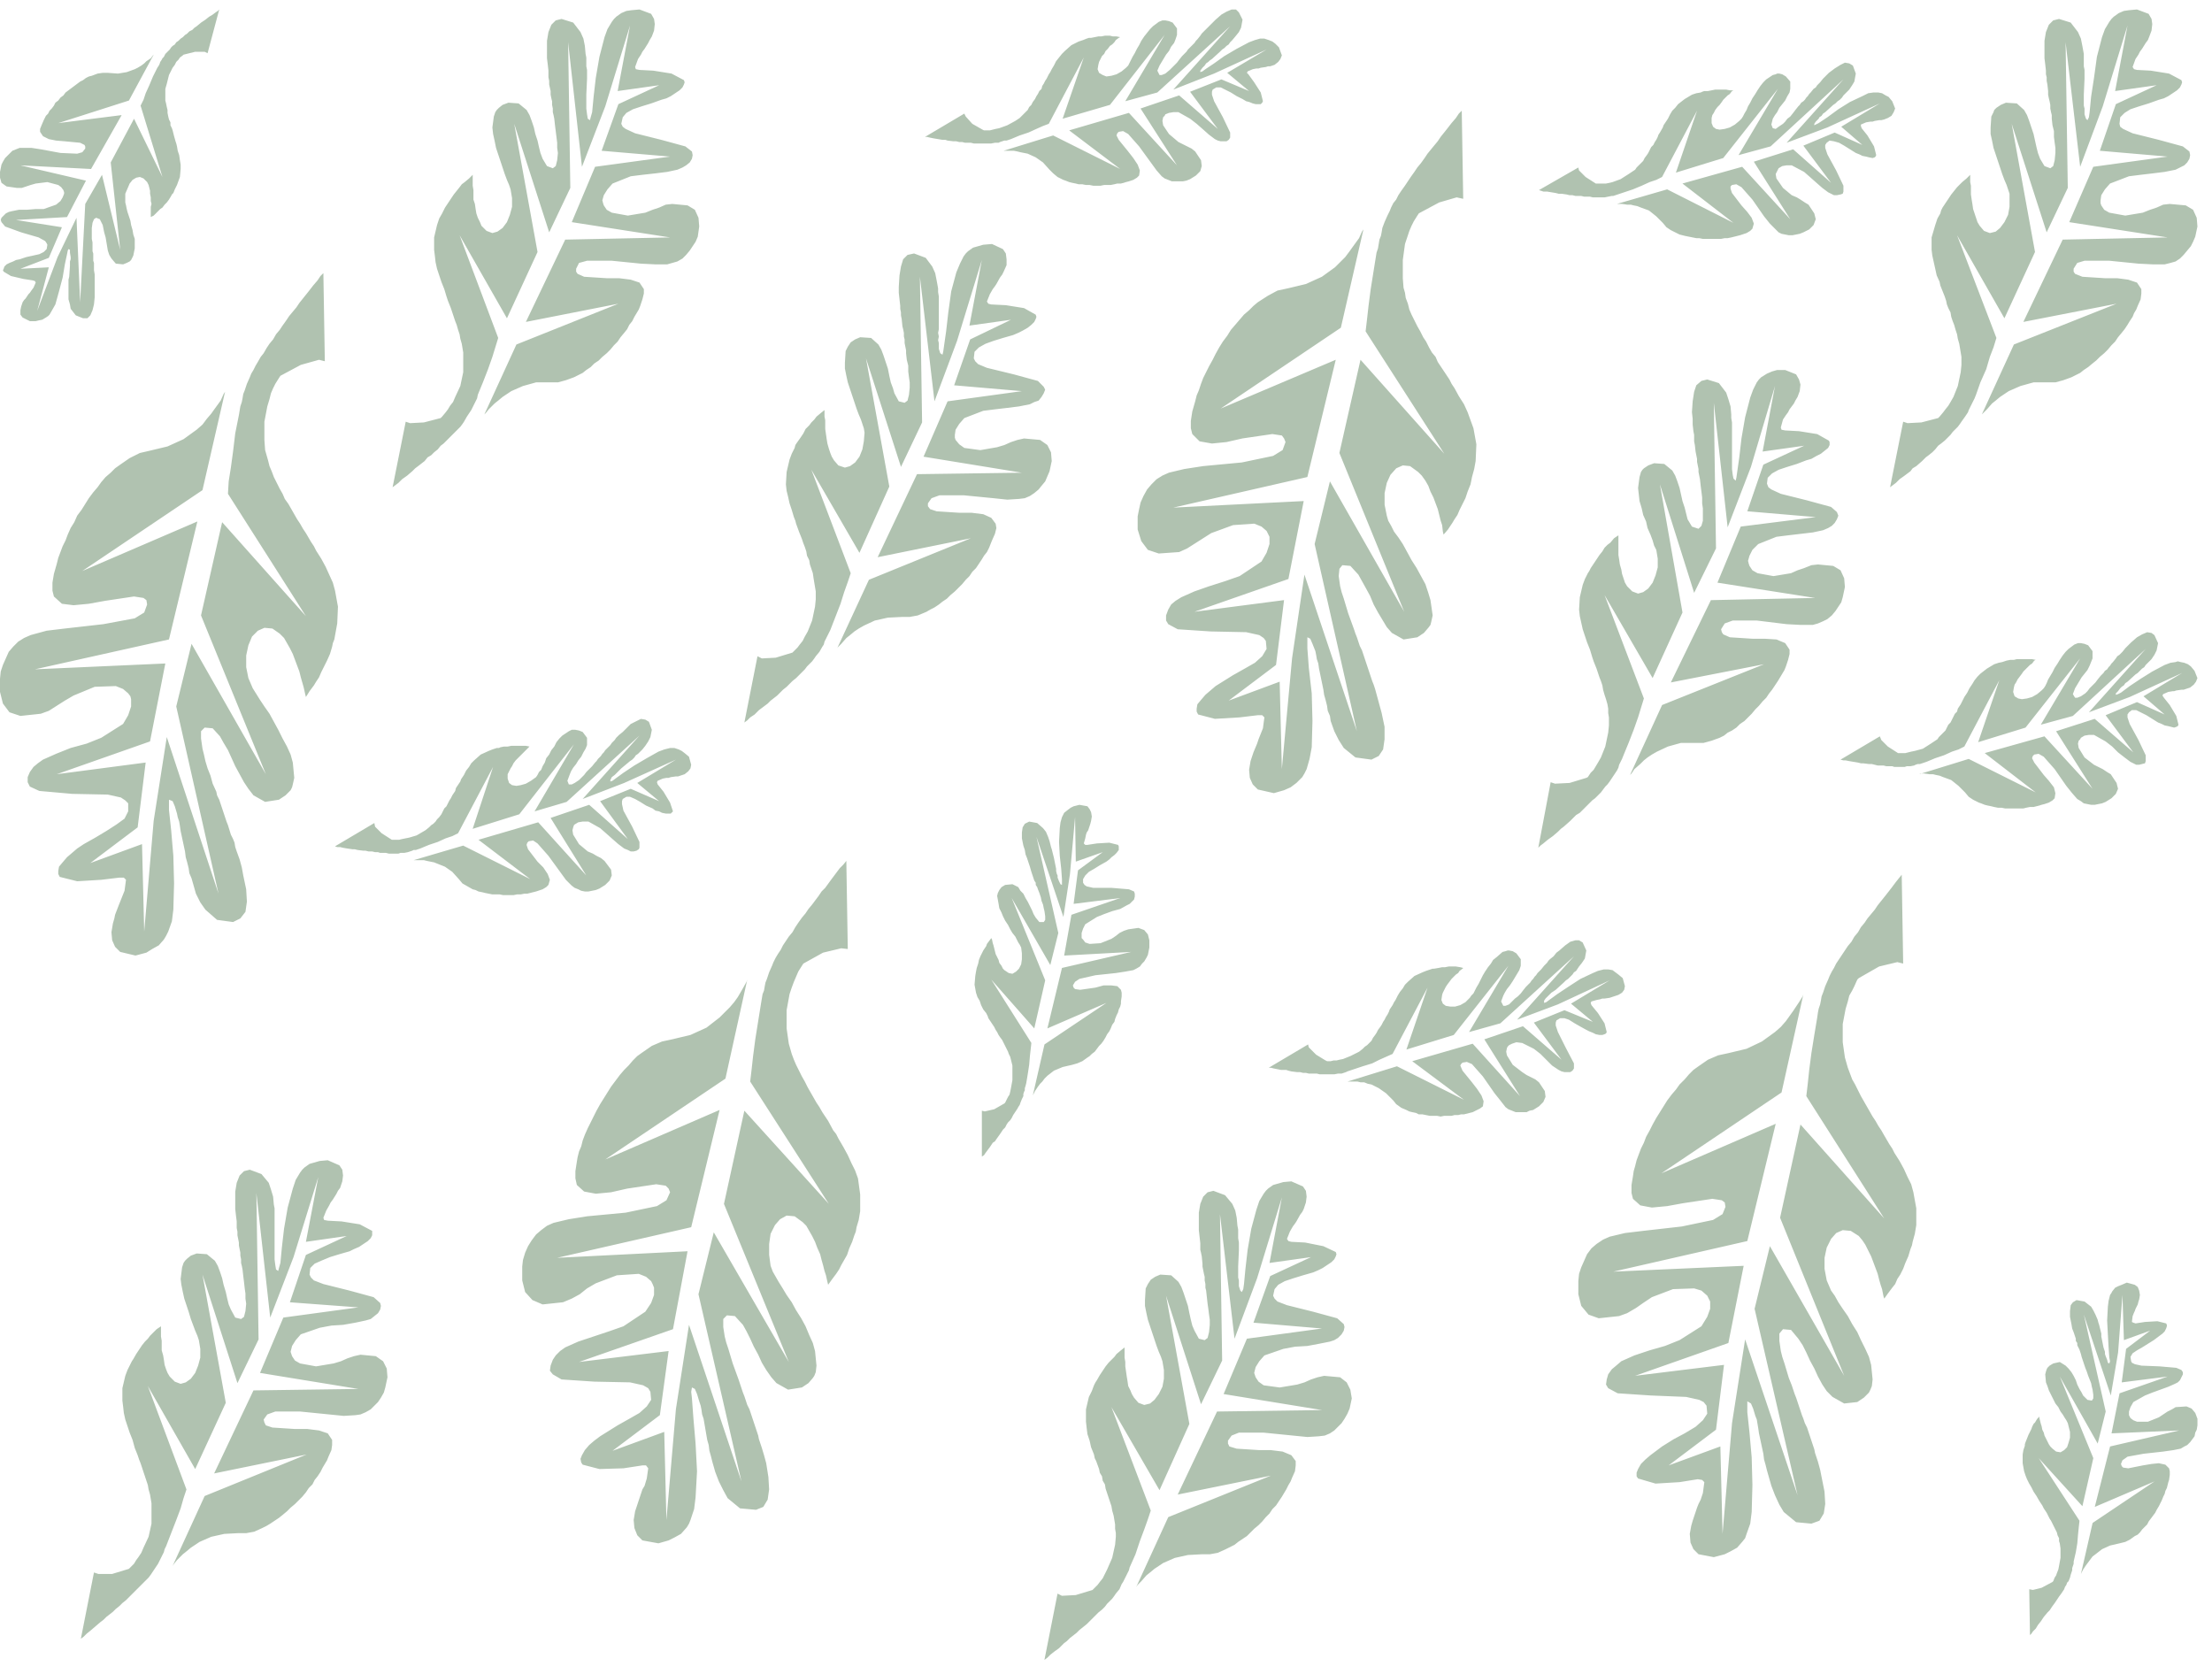 <svg xmlns="http://www.w3.org/2000/svg" width="481.109" height="364.198" fill-rule="evenodd" stroke-linecap="round" preserveAspectRatio="none" viewBox="0 0 3037 2299"><path d="m1379 1515 1-1 2-4 2-4 2-3 1-4 1-5 2-11v-20l-1-4-1-4-1-4-2-4-1-3-2-4-2-4-2-4-2-4-3-4-2-3-2-4-2-3-2-4-2-3-2-3-4-6-1-3-2-4-4-5-3-6-2-6-3-5-2-6-2-11 1-12 1-6 1-5 1-3 1-3 1-5 2-5 2-4 2-4 2-3 2-3 1-3 3-4 3-4 1 2 1 5 1 3 1 4 1 4 1 4 2 4 2 4 1 4 3 4 2 4 2 2 6 4 5 1 5-3 4-4 3-6 1-7v-8l-1-8-2-4-2-3-2-4-2-4-4-5-3-5-3-6-4-6-3-6-2-5-3-6-1-6-2-11 1-4 1-2 1-2 3-4 5-3 10-1 8 4 3 5 4 4 3 6 3 5 3 6 3 6 2 5 3 5 5 6h6l2-3v-5l-1-7-1-4-1-5-2-5-1-5-2-6-2-5-1-3-2-3v-3l-2-3-1-3-1-3-1-3-1-3-2-7-1-3-1-3-1-3-1-3-2-5-1-6-2-6-2-10v-8l1-7 3-5 6-3 11 2 8 7 4 5 3 7 2 6 1 4 1 4 1 3 1 4 1 4 1 4 3 15v3l1 4 1 2v3l2 5 2 4 2 1v-8l-1-14-2-18-1-19 1-19 1-8 2-7 2-4 1-2 5-4 4-3 4-2 8-2 11 2 3 4 2 4 1 6-1 6-1 4-1 3-2 6-2 3-1 3-1 5-2 7 2 2h3l13-2 17-1 12 3 1 2v5l-3 4-3 3-4 3-3 3-4 3-9 5-8 5-7 4-5 5-3 5v5l2 3 3 2 9 2h25l24 2 7 3 1 3v4l-1 4-3 3-3 3-4 2-9 5-11 3-11 4-10 4-16 10-3 6-2 6v7l2 2 3 4 6 2 15-1 15-6 6-4 5-4 6-3 6-2 14-2 8 3 5 6 2 8v10l-1 5-1 5-2 4-3 5-3 3-3 4-5 3-4 2-11 2-13 2-28 3-22 5-6 4-3 5 1 3 2 2 7 1 21-3 11-3h11l8 1 5 5 1 4v5l-1 7v3l-1 4-2 4-1 4-2 4-2 5-1 4-3 4-2 5-2 4-3 4-2 4-3 5-3 4-3 3-3 4-3 4-4 3-3 3-3 2-7 5-7 3-7 2-13 3-12 5-9 7-4 4-3 4-3 3-3 4-4 6-2 4-1 2 16-70 85-57-81 35 20-83 95-22-92 5 10-56 67-23-64 8 6-46 34-25-37 13-1-61-7 78-9 59-37-110 30 132-11 44-53-92 46 113-15 66-59-67 55 87-1 9-1 9-1 12-2 13-2 12-1 4-1 3v3l-1 2-1 3v3l-2 4-2 5-1 3-2 3-1 2-2 3-2 3-2 3-2 4-2 3-3 3-2 3-2 4-3 3-2 3-2 3-5 7-2 3-3 2-4 6-3 4-3 4-2 3-3 2v-63l4 1 13-3 14-8zm-276-192-2 3-5 8-3 7-3 7-3 8-3 9-4 22v25l2 14 1 7 2 7 2 7 3 8 3 7 4 8 4 8 4 7 4 8 4 7 4 7 4 7 4 6 4 7 4 6 4 6 7 13 4 5 3 6 7 12 6 11 5 11 5 10 4 11 3 22v23l-2 12-3 10-1 6-2 5-3 9-4 9-3 9-4 7-4 7-3 6-4 6-6 8-5 7-1-4-2-9-2-6-2-8-2-7-2-8-4-9-3-8-4-8-4-7-4-7-5-5-11-8-11-1-9 5-7 8-6 12-2 14v15l2 15 3 8 4 7 4 7 5 8 6 10 7 10 6 11 7 11 6 11 5 12 5 11 3 11 2 20-1 9-2 5-2 3-6 7-9 6-19 3-16-9-7-8-7-10-6-10-5-11-6-11-5-11-5-10-5-9-11-12-11-1-5 5v11l2 13 2 8 3 9 3 10 3 10 4 11 4 11 2 6 2 6 2 6 2 5 2 6 2 6 3 6 2 6 4 12 2 6 2 6 2 6 1 5 4 12 3 10 3 11 3 19 1 17-2 14-6 10-10 4-22-2-17-14-6-11-6-12-5-13-2-7-2-7-2-8-2-7-1-8-2-7-5-29-2-6-1-7-1-5-2-6-3-10-3-7-4-2-1 6 1 9 2 27 3 35 2 38-2 36-2 16-5 15-2 5-3 5-8 9-9 5-8 4-14 4-22-4-7-7-4-10-1-11 2-12 2-6 2-6 4-12 2-6 3-5 3-10 2-14-3-4h-5l-26 4-33 1-23-6-2-3-1-5 2-5 4-7 6-7 7-6 8-6 8-5 16-10 16-9 14-8 10-9 6-9-1-11-3-5-7-4-18-4-49-1-45-3-12-7-4-5 1-7 3-8 4-6 6-6 7-5 18-8 21-7 21-7 20-7 30-20 8-12 4-11v-10l-2-5-2-4-7-6-10-4-30 2-29 11-12 7-10 8-11 6-12 5-28 3-14-6-10-11-4-16v-19l1-9 3-10 4-9 5-8 6-8 7-6 8-6 9-4 21-5 25-4 53-5 43-9 13-8 5-11-2-5-4-4-13-2-40 6-22 5-21 2-16-3-10-9-2-9v-10l2-13 1-6 2-8 3-7 2-8 3-8 4-9 4-8 4-8 4-8 5-9 5-8 5-8 5-8 6-8 6-8 6-7 6-6 6-7 6-6 7-5 13-9 14-6 14-3 25-6 22-10 18-14 7-7 7-7 6-7 5-7 7-12 5-9 1-3-30 136-165 111 157-68-39 161-184 42 179-9-20 107-129 45 123-15-12 88-65 49 71-26 3 121 13-152 18-116 72 215-59-257 21-85 103 178-89-217 28-128 116 128-108-168 2-17 2-18 3-23 4-25 4-25 1-6 1-6 2-5 1-6 1-5 2-5 3-9 4-9 2-5 3-6 3-5 4-6 3-6 4-6 4-6 5-6 4-7 4-6 5-7 5-6 4-6 5-6 9-12 4-6 5-5 8-11 6-8 6-8 5-5 4-5 2 121-9-1-25 6-27 15zM252 75l-1 1-4 3-2 3-3 3-2 4-3 4-5 10-3 12-2 7v16l1 4 1 5 1 4v4l1 5 1 4 2 4v4l2 4 1 3 1 4 1 4 2 7 1 3 1 4 1 6 2 6 1 7 1 6v6l-1 11-4 11-3 6-2 5-2 2-1 2-3 5-3 4-3 3-3 4-3 2-3 3-2 2-4 4-4 2v-14l1-4-1-4v-5l-1-5v-4l-1-4-1-4-2-4-5-5-5-2-5 1-5 3-4 5-3 7-3 7v12l1 4 1 5 1 4 2 6 2 6 1 6 2 7 1 6 2 6v13l-2 10-2 4-1 2-2 2-4 2-5 2-10-1-6-7-3-5-2-6-1-6-1-6-1-6-2-7-1-5-1-5-4-8-5-2-3 2-2 5-1 7v15l1 5v12l1 3v10l1 3v10l1 6v31l-1 10-2 8-3 7-4 4h-6l-10-4-7-9-1-6-2-7v-27l1-4 1-15v-6l1-3v-3l-1-6v-4l-2-1-1 2-1 5-3 14-3 18-5 19-5 18-4 7-4 7-2 2-3 2-5 3-5 1-4 1h-8l-10-5-3-4v-6l1-5 2-6 2-3 2-2 4-6 2-2 2-3 3-4 3-7-1-2-3-1-13-2-17-4-10-6-1-2 1-2 1-3 3-3 4-2 5-2 4-2 5-1 9-3 9-2 9-2 6-3 4-4 1-6-1-2-2-3-9-5-24-7-22-8-5-6-1-3 1-3 3-3 3-3 4-2 4-1 10-2h11l12-1h11l17-6 6-5 3-5 2-5v-2l-1-3-3-4-4-3-15-4-16 2-7 2-6 2-6 2h-7l-14-2-7-5-2-7v-8l2-10 2-4 3-5 3-3 4-4 3-3 5-2 5-2h16l13 2 27 5 23 1 7-2 4-5v-3l-1-2-6-3-21-2-12-1-10-2-8-4-4-6v-4l2-5 3-7 1-2 2-4 3-3 2-4 3-3 3-4 2-4 4-3 3-4 4-3 3-4 4-3 4-3 4-3 4-3 4-3 4-2 4-3 4-2 4-1 8-3 7-1h7l14 1 12-2 11-4 4-2 5-3 4-3 3-3 6-4 3-4 1-1-34 63-97 31 87-11-42 74-97-5 90 21-26 50-70 4 63 10-18 42-39 15 39-2-16 60 28-74 26-54 5 116 7-135 23-40 25 103-13-120 32-60 39 80-30-98 4-8 3-9 5-11 5-12 6-12 2-3 1-2 1-3 2-3 1-2 2-2 2-4 4-4 2-2 2-3 2-2 3-2 2-3 3-2 3-3 3-2 3-3 3-2 3-3 4-2 3-3 3-2 6-5 3-2 3-2 5-4 5-3 4-3 3-2 2-2-16 60-4-2h-13l-16 4zm836 821 2-2 5-5 3-4 4-5 3-6 4-7 6-15 4-19 1-10v-11l-1-6-1-6-1-6-1-7-2-6-2-6-1-6-3-6-1-6-2-6-2-5-2-6-2-5-2-5-4-11-1-4-2-5-3-10-3-9-2-9-2-8-1-9 1-17 4-17 3-8 4-8 1-4 2-3 5-7 4-6 3-6 5-5 3-4 4-4 3-4 6-5 5-4v9l1 5v12l1 7 1 7 1 6 2 7 2 6 2 5 3 5 6 7 9 3 7-2 7-5 6-8 4-10 2-11 1-12-1-6-2-6-2-6-3-7-3-8-3-9-3-9-3-9-3-9-2-9-2-10v-8l1-16 3-6 2-3 2-3 6-4 7-3 15 1 10 9 4 7 3 8 3 9 3 9 2 10 2 9 3 8 2 7 6 11 8 2 4-3 2-8 1-10v-7l-1-7-1-8v-8l-2-8-1-9v-4l-1-5-1-5v-5l-1-4v-5l-1-5-1-4-1-10-1-5v-4l-1-5v-4l-1-9-1-9v-8l1-16 2-12 3-10 6-6 9-2 16 6 9 12 4 9 2 10 2 11v5l1 6v45l-1 5 1 5-1 5 1 4v8l2 6 3 2 1-4 1-7 3-21 3-26 4-29 7-26 5-12 5-10 3-4 3-3 7-5 7-2 7-2 12-1 15 7 4 6 1 8v8l-4 9-2 4-3 4-5 9-2 3-3 4-4 7-4 10 2 3 4 1 20 1 25 4 16 9 1 3-1 3-2 4-4 4-5 4-7 4-6 3-7 3-14 4-13 4-11 4-9 5-6 6-1 9 2 4 4 4 12 5 37 9 33 9 8 8 2 4-2 5-3 5-4 5-6 2-6 3-15 3-16 2-17 2-16 2-26 10-7 8-5 8-1 7v4l1 3 5 6 7 5 22 3 23-4 10-3 9-4 9-3 9-2 22 2 10 7 5 10 1 12-3 14-3 7-3 7-5 6-4 5-6 5-6 4-7 3-8 1-16 1-19-2-41-4h-33l-11 4-5 7v4l3 4 9 3 31 2h17l16 2 11 5 6 8 1 6-2 8-4 9-2 5-2 5-3 6-4 5-3 5-4 6-4 6-5 5-4 6-5 5-5 6-5 5-5 5-6 5-5 5-6 4-5 4-6 4-6 3-5 3-12 5-11 2h-10l-20 1-18 4-15 7-7 4-6 4-6 5-5 4-7 8-5 5-1 2 44-95 140-57-128 26 54-114 144-2-135-22 33-76 102-14-93-8 22-63 56-27-57 8 17-90-34 111-31 83-20-171 3 200-29 61-48-149 32 176-41 91-66-114 54 142-4 12-5 14-5 16-7 18-7 18-2 4-2 4-2 4-2 4-1 4-2 3-4 7-5 6-2 3-3 4-3 3-4 4-3 4-4 4-4 4-4 4-5 4-4 4-4 4-5 4-4 4-4 4-9 7-4 4-4 3-8 6-6 6-6 4-4 4-4 3 18-91 6 3 19-1 23-7zm860-603-2 3-5 8-3 6-3 7-3 9-3 9-3 22v25l1 13 2 7 1 7 3 8 2 8 3 7 4 8 4 8 4 7 4 8 4 6 4 8 4 7 5 6 3 7 4 6 4 6 8 12 3 6 4 6 6 11 7 11 5 11 4 11 4 11 4 22-1 23-2 11-3 11-1 5-1 5-4 10-3 9-4 8-4 8-3 7-4 6-3 5-6 9-6 7-1-4-1-9-2-6-2-8-2-8-3-8-3-8-4-8-3-8-4-7-5-7-5-5-11-8-10-1-9 4-8 9-5 11-3 14v16l3 15 2 7 4 7 4 8 6 8 6 9 6 11 6 11 7 11 6 11 6 11 4 12 3 10 3 21-2 9-1 4-3 4-6 7-9 6-19 3-16-9-7-8-6-10-6-10-6-11-5-12-6-11-5-9-5-9-11-12-11-1-4 5-1 10 2 14 2 8 3 9 3 10 3 10 4 11 4 11 2 6 2 5 2 6 2 6 3 6 2 6 2 6 2 6 4 12 2 6 2 6 2 5 2 6 3 11 3 11 3 11 4 19v17l-2 14-6 9-10 5-22-3-16-13-7-11-6-12-5-14-1-7-3-7-1-7-2-8-2-7-1-7-6-29-1-7-2-6-1-6-1-5-4-10-3-7-4-2v15l2 27 4 35 1 38-1 36-3 16-4 14-3 6-3 5-8 8-8 6-9 4-14 4-22-5-7-7-4-9-1-11 2-12 2-6 2-6 5-12 2-6 2-5 4-10 2-15-3-3h-6l-25 3-34 2-23-6-2-4v-4l1-6 5-6 6-7 7-6 7-6 8-5 16-10 16-9 14-8 10-9 6-10-1-11-3-4-6-4-18-4-49-1-45-3-13-7-3-5v-7l3-8 4-7 6-5 8-5 18-8 20-7 22-7 20-7 30-20 7-12 4-12v-10l-2-4-2-4-7-6-10-4-29 2-30 11-11 7-11 7-11 7-11 5-28 2-15-5-9-12-5-16v-18l2-10 2-9 4-9 5-9 6-7 7-7 8-5 9-4 21-5 26-4 53-5 43-9 13-8 4-11-2-5-3-4-13-2-41 6-22 5-20 2-17-3-10-10-2-8v-10l2-13 2-7 2-7 2-8 3-7 3-9 3-8 4-8 4-8 5-9 4-8 5-9 5-8 6-8 5-8 6-7 6-7 6-7 7-6 6-6 6-5 14-9 13-7 14-3 25-6 22-10 18-13 7-7 7-7 6-8 5-7 8-11 4-9 2-3-31 135-165 111 158-67-39 161-184 42 179-9-21 107-129 45 123-16-11 89-65 49 70-26 3 120 14-152 17-115 72 215-58-257 21-86 102 179-89-218 29-128 115 129-108-168 2-17 2-18 3-23 4-25 4-25 2-6 1-6 1-6 2-5 1-5 1-6 3-8 4-9 3-6 2-5 3-6 4-5 3-6 4-6 5-7 4-6 4-6 5-7 4-6 5-6 5-7 4-6 9-11 5-6 4-6 8-10 7-9 6-7 4-6 4-4 2 121-9-2-24 7-28 15zM605 574l2-2 5-6 3-4 3-5 4-5 3-7 7-15 4-19v-27l-1-6-1-6-2-7-1-6-2-6-2-7-2-5-2-6-2-6-2-6-2-5-2-5-2-6-3-10-2-5-2-5-3-9-3-9-2-9-1-9-1-8v-17l4-17 3-9 4-7 2-4 2-4 4-6 4-6 4-6 4-5 4-5 3-4 4-3 6-5 5-5v15l1 6v13l2 6 1 7 1 6 2 6 3 6 2 5 7 7 8 3 7-2 7-5 6-8 4-10 3-11v-12l-1-6-1-6-2-6-3-7-3-8-3-9-3-9-3-9-3-9-2-10-2-9-1-9 2-15 2-6 2-3 3-3 5-4 8-3 14 1 11 9 4 7 3 8 3 9 2 9 3 9 2 9 2 8 3 8 6 10 8 3 4-3 2-8 1-10-1-7v-7l-1-8-1-8-1-8-1-9-1-5-1-4v-5l-1-5v-5l-1-4-1-5v-5l-2-9v-5l-1-5v-9l-1-9-1-8V56l2-12 4-10 6-6 8-2 16 5 10 13 4 9 2 10 1 11 1 5v12l1 5v12l-1 22v19l1 8 1 6 3 2 1-4 2-7 2-21 3-26 5-29 7-27 4-11 6-10 3-4 3-3 7-5 7-3 7-1 11-1 16 6 4 7 1 7-1 9-3 8-3 5-2 4-5 8-3 4-2 4-4 6-4 11 1 3 5 1 19 1 25 4 17 9 1 3-1 3-2 4-4 4-6 4-6 4-6 3-7 2-14 5-13 4-12 4-9 5-5 6-2 9 2 4 4 3 13 6 36 9 33 9 9 7 1 5-1 5-3 5-5 4-5 3-7 3-14 3-16 2-18 2-16 2-25 10-7 8-5 8-2 7 1 4 1 3 4 6 7 4 22 4 24-4 10-4 9-3 9-4 9-1 21 2 10 6 5 11 1 12-2 14-3 7-4 6-4 6-5 6-5 5-7 4-7 2-7 2h-16l-20-1-40-4h-34l-11 3-4 8v4l2 3 9 4 31 2h17l16 2 12 4 6 9v6l-2 8-3 9-2 5-3 5-3 5-3 6-4 5-3 6-4 5-5 6-4 6-5 5-5 6-5 5-6 5-5 5-6 4-5 5-6 4-5 4-6 3-6 3-11 4-11 3h-30l-18 5-16 7-6 4-6 4-6 5-5 4-8 8-4 5-2 2 44-96 140-56-127 25 54-113 144-3-135-21 32-76 103-14-94-8 23-64 56-26-57 8 17-90-34 111-32 83-19-171 3 200-29 61-48-149 32 176-42 91-65-114 53 141-4 13-4 13-6 17-7 18-7 17-1 5-2 4-2 4-2 4-2 4-2 3-4 6-4 7-2 3-3 4-3 3-4 4-4 4-4 4-4 4-4 4-4 3-4 5-5 4-4 4-5 3-4 5-9 7-4 3-4 4-7 6-7 5-5 5-4 3-4 3 18-90 6 2 19-1 23-6zm1573 494 2-1 4-6 4-4 3-5 3-5 4-7 6-15 4-19 1-10v-11l-1-6v-6l-1-6-2-7-2-6-2-7-1-6-2-6-2-5-2-6-2-6-2-5-2-5-2-6-3-10-2-5-2-5-3-9-3-9-2-9-2-9-1-9 1-17 4-17 3-8 4-8 2-3 2-4 4-6 4-6 4-6 4-5 3-5 4-4 4-3 5-6 6-4v27l1 6 1 7 2 7 1 6 2 6 2 6 3 5 7 7 8 3 7-2 7-5 6-8 4-10 3-11v-12l-1-6-1-6-3-6-2-7-3-8-4-9-2-9-4-9-2-9-3-10-1-9-1-9 2-15 2-7 2-3 2-2 6-4 8-3 14 1 11 9 4 7 3 8 3 9 2 9 2 9 3 9 2 8 2 8 6 10 9 3 4-4 2-7v-17l-1-7v-8l-1-8-1-8-1-9-1-5-1-5v-4l-1-5-1-5v-4l-1-5-1-5-1-9-1-5v-9l-1-5-1-9v-8l-1-9 1-15 2-13 3-9 7-6 8-2 16 5 10 13 3 9 3 10 1 11v5l1 6v64l1 8 1 5 3 3 1-4 1-7 3-21 3-26 5-29 7-27 4-11 5-10 3-4 3-3 8-5 7-3 7-2h11l15 6 4 7 2 7-1 9-3 8-3 5-2 4-6 8-2 4-3 4-4 6-3 11 1 3 5 1 19 1 25 4 16 9 1 2v4l-2 4-5 4-5 4-6 3-7 4-7 2-13 5-13 4-12 4-9 5-6 6-1 8 2 5 4 3 13 6 36 9 33 9 8 7 2 5-2 5-3 5-4 4-5 3-7 3-14 3-17 2-17 2-16 2-25 10-8 8-4 8-2 7 1 4 1 3 4 6 7 4 22 4 24-4 9-4 9-3 10-4 9-1 21 2 10 6 5 11 1 12-3 14-2 7-4 6-4 6-5 6-6 5-6 3-7 3-7 2h-17l-19-1-41-5h-33l-11 4-5 8 1 4 2 3 9 4 31 2h17l16 1 12 5 6 9v6l-2 8-3 9-2 5-3 5-3 5-3 5-4 6-4 6-4 5-4 6-5 5-5 6-5 5-5 6-5 5-5 5-6 4-5 5-6 4-6 3-5 4-6 3-11 4-11 3h-31l-18 5-15 7-7 4-6 4-5 4-5 5-8 7-4 6-2 2 44-96 140-56-128 25 55-113 143-3-134-21 32-77 103-13-94-8 22-64 56-26-57 8 17-90-33 111-32 83-19-171 3 200-30 61-47-149 31 176-41 90-66-114 54 142-4 13-4 13-6 17-7 18-7 17-2 5-2 4-2 4-1 4-2 4-2 3-4 6-4 6-3 4-3 3-3 4-3 4-4 4-4 4-4 3-4 4-4 4-5 5-4 4-5 3-4 4-4 4-9 8-4 3-4 4-7 6-7 5-6 5-4 3-3 3 17-90 6 2 20-1 23-7zm-829-890 2 1h8l4-1 4-1 5-1 11-4 11-6 6-4 3-3 2-2 3-3 3-3 2-4 3-3 2-4 3-4 2-4 2-3 2-4 3-3 1-4 2-3 2-4 2-3 3-6 2-3 2-4 3-5 3-6 4-5 4-5 4-4 9-8 10-5 6-2 5-2 3-1h3l5-1 5-1h4l5-1h7l4 1h5l5 1-2 1-4 3-2 3-3 3-3 2-3 4-3 3-2 4-3 3-2 4-2 4-1 4-1 6 2 5 5 3 5 2 7-1 7-2 7-4 6-5 3-3 2-4 2-4 2-4 3-5 3-6 3-5 3-6 4-6 4-5 4-5 4-4 8-6 5-2h4l5 1 5 2 6 8v9l-2 6-2 5-4 5-3 6-4 5-3 5-3 5-3 5-3 7 3 6h3l5-2 6-5 3-3 3-3 4-4 3-4 4-5 4-4 2-2 2-3 2-2 3-3 2-2 2-2 2-3 2-2 4-5 2-3 2-2 3-3 2-2 4-4 4-4 4-4 8-7 7-4 7-3h6l4 4 5 10-2 11-3 6-4 5-5 6-3 3-2 3-3 2-3 3-3 2-3 3-11 10-3 2-2 2-3 2-2 3-3 3-3 4v2l3-1 4-3 12-8 14-10 17-10 17-9 8-3 7-2h6l6 2 5 2 4 3 5 5 4 11-2 5-3 4-5 4-6 2h-3l-3 1-7 1-3 1h-3l-5 1-7 3-1 2 2 2 8 11 9 14 3 12-1 2-2 2h-7l-4-1-5-2-4-1-5-3-8-4-8-5-8-4-6-3h-6l-5 3-1 3v4l3 9 12 22 10 21v7l-2 3-3 2h-8l-4-1-4-2-8-6-9-8-8-7-9-7-16-9h-7l-6 1-5 2-1 2-2 2-1 5 1 6 8 12 13 11 6 3 6 3 6 3 5 4 8 12 1 8-2 7-6 6-8 5-5 2-5 1h-15l-5-2-5-2-4-3-7-8-8-11-16-22-15-17-7-4-6 1-2 2-1 3 3 6 13 16 7 9 6 9 3 8-1 7-3 3-5 3-6 2-4 1-3 1-4 1h-5l-4 1-5 1h-9l-5 1h-10l-5-1h-5l-5-1h-5l-4-1-5-1-4-1-5-2-3-1-8-4-6-5-5-5-9-10-10-7-11-5-5-1-5-1-4-1-5-1h-14l68-21 92 46-70-53 82-24 66 72-50-78 53-18 53 46-38-51 43-17 38 16-30-25 54-32-72 33-56 22 78-87-100 91-44 12 54-91-75 96-65 19 29-84-48 91-8 3-9 4-11 5-12 4-12 5-3 1-3 1h-3l-3 1-3 1-2 1h-5l-5 1h-24l-4-1h-8l-4-1h-4l-4-1h-4l-8-1-3-1h-4l-6-1-6-1-5-1-4-1h-3l54-32 2 4 9 10 14 8zm-811 975h10l4-1 5-1 5-1 10-3 12-7 5-4 3-3 3-2 3-3 2-3 3-3 3-4 2-4 2-4 3-3 2-4 2-4 2-3 2-4 2-3 2-3 1-4 4-6 2-3 1-3 4-6 3-6 4-5 3-5 4-4 9-8 11-5 5-2 6-2h3l2-1 5-1h5l5-1h20l5 1-1 1-4 4-2 2-3 3-3 3-3 3-3 3-3 4-2 4-2 3-2 4-2 4v6l2 6 4 3 6 1 6-1 7-2 7-4 7-5 2-3 2-4 3-3 2-5 3-5 2-6 4-5 3-6 4-5 3-6 4-5 4-4 9-6 4-2h5l5 1 5 2 6 8v10l-2 5-3 5-3 6-4 5-3 5-4 5-3 5-2 5-3 8 2 5h4l4-2 6-4 3-3 4-4 3-4 4-4 4-4 4-5 2-2 2-3 2-2 2-2 2-3 2-2 2-3 2-2 5-5 2-3 2-2 2-2 2-3 4-4 5-4 4-4 7-7 8-4 6-3 6 1 5 3 4 11-2 10-3 6-4 6-4 5-3 3-3 3-3 2-2 3-3 3-3 2-12 10-2 2-3 3-2 2-2 2-4 3-2 4v2l3-1 4-3 11-8 15-10 17-10 16-9 8-3 8-2h6l6 2 4 2 4 3 6 5 3 11-1 5-3 4-5 4-6 2-3 1h-3l-7 1-3 1h-3l-5 1-7 3-1 2 1 3 8 10 9 15 4 12-1 1-2 2h-7l-5-1-4-2-5-1-4-3-9-4-8-5-7-4-7-3h-5l-5 3-1 3v4l2 9 12 22 10 21v8l-1 2-3 2-4 1h-4l-4-2-5-2-8-6-8-7-9-8-8-7-16-9h-8l-6 1-5 3-1 1-1 3-1 4 1 6 8 13 12 10 7 3 5 3 6 3 5 4 9 12 1 8-3 7-6 6-8 5-5 2-5 1-5 1h-5l-5-1-4-2-5-2-4-3-8-8-8-11-16-22-15-17-6-4-6 1-2 2-1 3 2 6 13 17 8 8 6 9 3 8-2 7-3 3-5 3-6 2-3 1-4 1-4 1-4 1h-4l-5 1h-5l-5 1h-14l-5-1h-10l-5-1-5-1-4-1-5-1-4-2-4-1-7-4-7-4-5-6-9-10-10-7-10-4-5-2-5-1-5-1-4-1h-14l68-20 92 46-71-54 82-24 66 73-49-79 53-18 53 47-38-52 42-17 39 17-30-25 53-32-71 32-57 22 78-87-100 91-44 13 54-92-75 96-64 20 28-85-48 91-8 4-9 3-11 5-12 4-12 5-3 1-3 1h-3l-2 1-3 1-3 1-5 1h-5l-3 1h-13l-4-1h-8l-3-1h-4l-4-1h-5l-4-1h-3l-8-1-4-1h-3l-7-1-6-1-4-1h-4l-3-1 54-32 1 5 9 9 14 9zm1653-901h14l5-1 4-1 11-4 11-7 6-4 3-2 2-3 3-3 3-3 3-3 2-4 3-4 2-3 2-4 2-4 3-3 2-4 2-3 2-4 1-3 2-3 4-7 1-3 2-3 4-6 3-6 3-5 4-4 4-5 9-7 10-6 6-2 6-1 2-1 3-1h5l5-1 5-1h15l5 1h5l-2 1-3 4-3 2-3 3-3 3-2 3-3 4-3 3-3 4-2 4-2 3-1 4v7l2 5 4 3 5 1 7-1 7-2 7-4 6-5 3-3 2-3 2-4 3-5 2-5 3-5 3-6 4-6 3-5 4-6 4-5 4-4 9-6 4-1 2-1h3l4 1 5 3 6 7v10l-1 5-3 5-3 6-4 5-4 5-3 6-3 4-3 5-2 8 2 5 4 1 4-3 6-4 3-3 3-4 4-3 4-5 3-4 4-5 2-2 2-3 3-2 2-2 2-3 2-2 2-3 2-2 4-5 3-2 2-3 2-2 2-2 4-5 4-4 4-4 8-6 8-5 6-3 6 1 5 3 4 11-2 11-3 5-4 6-5 5-3 3-2 3-3 3-3 2-3 3-3 2-11 10-3 2-2 3-3 2-1 2-4 4-2 3v2l2-1 4-2 12-8 15-11 16-10 17-8 8-4 7-1h7l5 1 5 3 4 2 5 6 4 10-2 5-3 5-5 3-5 2-4 1h-3l-6 1-3 1h-3l-6 1-7 3v2l1 3 8 10 9 15 3 12-1 2-1 1-3 1-5-1-4-1-5-1-4-2-5-2-8-5-8-5-7-4-7-2-6-1-4 3-2 3v4l3 9 12 22 10 21v8l-1 3-3 1-5 1h-4l-4-2-4-2-8-6-8-7-9-8-8-7-17-9h-7l-6 1-5 3-1 2-1 2-2 4 1 6 9 13 12 10 7 3 5 3 6 4 5 3 8 12 2 8-3 8-6 6-8 4-5 2-5 1-5 1h-5l-5-1-5-1-4-2-4-4-8-8-8-10-16-23-15-17-7-4-6 1-2 2v3l2 6 13 17 8 9 6 8 3 8-2 7-3 3-5 3-6 2-3 1-4 1-4 1-4 1-5 1h-4l-5 1h-25l-5-1h-4l-5-1-5-1-5-1-4-1-4-1-4-2-8-4-6-4-5-6-9-9-10-8-11-4-5-2-5-1-4-1h-5l-7-1h-7l69-20 91 46-70-54 82-23 66 72-50-79 54-17 52 46-38-51 43-18 38 17-29-25 53-32-72 33-56 21 78-87-100 92-44 12 54-91-75 95-65 20 29-85-48 91-8 4-9 3-11 5-12 5-12 4-3 1-3 1-3 1-3 1-3 1h-2l-5 1-5 1h-16l-4-1h-8l-4-1h-8l-4-1h-4l-4-1-7-1h-4l-4-1-6-1-6-1h-5l-3-1-3-1 54-31 1 4 9 9 14 9zm361 1091-2 2-4 9-3 6-4 7-2 8-3 10-4 21v25l2 14 1 7 2 7 2 7 3 8 3 8 4 7 4 8 4 8 4 7 4 7 4 7 4 7 4 6 4 7 4 6 4 7 7 12 4 6 3 6 7 11 6 11 5 11 5 10 3 11 4 22v23l-2 12-3 11-1 5-2 5-3 10-4 9-3 8-4 8-4 6-3 7-4 5-6 8-5 7-1-3-2-10-2-6-2-7-2-8-3-8-3-8-3-8-4-8-4-8-4-6-5-6-11-7-11-1-9 4-7 8-6 12-3 14v15l3 16 3 7 3 7 5 7 5 9 6 9 7 10 6 11 7 11 5 11 6 12 5 11 3 11 2 20-1 9-2 5-2 4-7 7-9 6-18 2-16-9-8-8-6-9-6-11-5-11-6-11-5-11-5-10-6-9-10-12-11-1-5 6v10l2 14 2 8 3 9 3 10 3 10 4 10 4 12 2 5 2 6 2 6 2 6 2 6 2 5 2 6 3 6 4 12 2 6 2 6 2 6 1 5 4 12 3 11 2 10 4 20 1 17-2 13-6 10-11 4-21-2-17-14-6-10-6-13-5-13-2-7-2-7-2-7-2-8-2-7-1-8-6-28-1-7-1-6-1-6-2-5-3-10-3-7-5-3v15l3 28 3 34 1 38-1 37-2 16-5 14-2 6-4 5-7 8-9 5-8 4-15 4-21-4-7-7-4-9-1-12 2-11 2-7 2-6 4-12 2-5 3-6 3-9 2-15-3-3-6-1-25 4-33 2-24-7-2-3v-5l2-5 4-7 6-6 7-6 8-6 8-6 16-10 15-8 15-9 10-9 6-9-1-11-4-5-6-3-18-4-49-2-45-3-13-7-3-5 1-7 2-7 5-7 6-5 7-6 18-8 21-7 21-6 20-8 30-19 8-13 4-11v-10l-2-4-2-4-8-7-10-3-29 1-29 11-12 8-10 7-12 7-11 4-28 3-14-5-10-12-4-16v-18l1-10 3-9 4-9 4-9 6-8 7-6 9-6 9-4 21-5 25-3 53-6 43-9 13-8 4-10-1-6-4-3-13-2-40 6-22 4-21 2-16-3-10-9-2-8v-11l2-12 1-7 2-7 2-8 3-8 3-8 4-8 3-8 5-9 4-8 5-9 5-8 5-8 5-8 6-8 6-7 5-7 7-7 6-7 6-6 7-5 13-9 14-6 14-3 25-6 21-10 18-13 8-7 7-8 5-7 5-7 8-12 5-8 1-3-30 135-165 111 157-68-39 161-184 42 179-8-21 106-128 45 122-15-11 89-65 49 71-26 3 120 13-152 18-115 72 214-59-256 21-86 102 178-88-217 28-128 115 129-107-168 2-17 2-19 3-23 4-25 4-24 1-7 1-5 2-6 1-5 1-6 2-5 3-9 4-9 2-5 3-6 3-5 3-6 4-6 4-6 4-6 4-6 5-6 4-7 5-6 4-7 5-6 4-6 10-12 4-6 4-5 8-10 7-9 6-8 4-5 4-5 2 122-8-2-25 6-28 16zm-732 113 2 1h5l4-1h4l4-1 5-1 10-4 12-6 5-4 3-3 3-2 3-3 3-3 2-4 3-4 2-3 2-4 3-4 2-3 2-4 2-3 2-4 2-3 2-4 1-3 4-6 2-4 2-3 3-6 3-5 4-5 3-5 4-4 9-8 11-5 5-2 6-2 3-1h2l6-1 5-1h4l5-1h10l6 1 4 1-1 1-4 3-2 3-3 2-3 3-3 3-3 4-3 4-2 3-2 4-2 4-1 3-1 7 2 5 4 3 6 1h7l7-2 7-4 6-6 2-3 3-3 2-4 2-4 3-5 3-6 3-6 3-5 4-6 4-5 3-5 5-4 8-7 4-1 3-1h2l5 1 5 3 6 8v9l-2 6-3 5-3 5-3 5-4 6-4 5-3 5-2 4-3 8 3 6h3l5-2 5-5 3-3 4-3 4-4 3-4 4-5 4-4 2-2 2-3 2-2 2-3 2-2 2-3 2-2 3-3 4-5 2-2 2-2 2-3 2-2 5-4 4-5 4-3 8-7 7-5 7-2h5l5 3 5 11-2 11-4 6-4 5-4 6-3 2-2 3-3 3-3 3-3 2-3 3-11 10-3 2-3 2-2 2-2 2-4 4-2 3v3l3-1 4-3 11-8 15-10 17-11 17-8 7-3 8-2h6l6 1 4 3 4 3 6 5 3 11-1 5-3 4-5 3-6 2-3 1-3 1-7 1h-3l-3 1-5 1-7 2-1 2 1 3 9 11 9 14 3 12-1 2-2 1-3 1h-4l-5-1-4-2-5-2-4-2-9-5-7-4-8-5-6-2h-6l-5 3-1 3v4l3 9 11 22 11 21v7l-2 3-3 2h-8l-4-1-4-2-9-6-8-8-8-8-9-7-16-8-8-1-6 2-4 2-2 2-1 2-1 5 1 5 8 13 13 10 6 4 6 3 6 3 5 4 8 12 1 8-3 7-6 6-8 5-5 1-4 2h-15l-5-2-5-2-4-3-7-9-8-10-16-23-15-17-7-3-6 1-2 2-1 2 3 7 13 16 7 9 6 9 3 8-1 7-4 3-4 2-6 3-4 1-4 1-4 1h-4l-4 1h-5l-4 1h-10l-5 1-5-1h-10l-5-1-5-1h-5l-4-2-5-1-4-1-4-2-7-3-7-5-4-5-10-10-10-7-10-5-5-1-5-2h-5l-4-1h-14l68-21 92 46-71-53 83-24 65 72-49-78 53-18 53 46-38-51 42-17 39 16-30-25 53-32-71 33-56 21 78-87-101 92-43 12 54-91-75 95-65 20 29-85-48 91-9 4-9 4-10 5-13 4-12 4-3 1-3 1-3 1-2 1-3 1-3 1h-5l-5 1h-20l-4-1h-11l-4-1h-4l-4-1h-4l-8-1-4-1-3-1h-7l-5-1-5-1-4-1h-3l54-32 1 4 10 10 13 8zm998 716 1-1 2-5 2-3 1-3 2-5 1-5 2-11v-13l-1-7-1-3v-4l-2-4-1-4-2-4-2-4-2-4-2-4-2-3-2-4-2-4-2-3-2-3-2-4-2-3-2-3-4-7-2-3-2-3-3-6-3-5-3-6-2-5-2-6-2-11v-12l1-6 2-6v-2l1-3 2-5 2-5 2-4 2-4 1-3 2-4 2-2 3-5 3-3v2l1 4 1 4 1 3 1 5 2 4 1 4 2 4 2 4 2 4 2 3 3 3 5 4 6 1 5-3 4-4 2-6 2-7v-8l-2-8-1-4-2-4-2-3-3-5-3-4-3-6-4-5-3-6-3-6-3-6-2-6-2-5-1-11 1-4 1-3 1-2 3-3 5-3 9-2 8 5 4 4 4 5 3 5 3 6 2 6 3 6 3 5 2 4 6 6 6 1 2-3v-5l-1-7-1-4-1-5-2-5-2-5-2-6-2-5-1-3-1-3-1-3-1-3-1-3-1-4-1-3-1-3-3-6v-3l-2-3v-3l-1-3-2-6-2-5-1-6-2-10v-8l1-8 3-4 5-3 11 2 9 7 3 5 3 6 3 7 1 4 1 3 1 4 1 4 1 4v4l3 15 1 3 1 3v3l1 3 2 5 1 4 2 1 1-3-1-5-1-14-1-18-1-19 1-19 1-8 2-8 2-3 1-2 4-5 4-2 5-2 7-3 11 3 4 3 2 5 1 6-1 6-1 3-1 4-3 6-1 3-1 2-2 5-1 8 2 1 3 1 13-2 17-1 12 3 1 2v2l-1 3-2 4-3 3-4 3-4 3-4 3-8 5-8 5-7 4-6 4-3 5 1 6 1 2 4 2 9 2 25 1 23 2 7 3 2 3v3l-2 4-2 4-3 3-4 2-9 4-11 4-11 4-10 4-16 9-4 7-2 6v5l1 2 1 2 4 3 5 2h15l15-6 6-4 6-4 6-3 5-3 15-1 7 3 5 6 3 8v9l-1 6-2 4-1 5-3 4-3 4-4 4-4 2-5 3-10 2-14 2-27 3-22 4-7 5-2 5 1 3 2 2 7 1 20-4 12-2 10-1 9 2 5 5 1 4v5l-1 7-1 3-1 4-1 4-2 4-1 4-2 4-2 5-2 4-2 4-3 5-2 4-3 4-3 4-3 4-2 4-4 4-3 3-3 4-3 3-4 2-7 5-6 3-8 2-13 3-11 5-9 7-4 3-3 4-3 4-3 4-4 6-2 4-1 2 16-70 85-57-82 35 21-83 95-22-93 4 11-55 66-23-63 8 6-46 33-25-36 13-2-62-6 79-10 59-37-111 30 133-11 44-52-92 46 112-15 66-60-66 56 86-1 9-1 10-1 12-2 12-3 13v3l-1 3-1 3v3l-1 3-1 3-1 4-2 5-2 2-1 3-2 3-1 3-2 3-2 3-3 4-2 3-2 3-2 3-3 4-2 3-2 3-3 3-5 6-2 3-2 3-4 5-3 5-4 4-2 3-2 2-1-63 5 1 12-3 15-8zm-212-1138h10l4-1 4-1 5-1 11-3 11-7 6-4 3-2 2-3 3-3 3-3 3-3 2-4 2-4 3-3 2-4 2-4 2-4 3-3 1-4 2-3 2-3 2-4 3-6 2-3 2-3 3-6 4-6 3-5 4-5 4-4 9-7 10-6 6-2 5-1 3-1 3-1 5-1h5l4-1h21l5 1-2 1-3 4-3 2-3 3-3 3-3 3-2 3-3 4-3 4-2 4-2 3-1 4-1 6 2 6 5 3 5 1 7-1 7-2 7-4 6-5 3-3 2-3 2-4 2-5 3-5 3-5 3-6 4-6 3-5 4-6 4-5 4-4 8-6 5-2h4l5 1 5 2 6 8v10l-2 5-2 5-3 6-4 5-4 5-3 5-3 5-3 5-3 8 3 5h3l5-2 6-4 3-3 3-4 4-4 4-4 3-4 4-5 2-2 2-2 2-3 3-2 2-3 2-2 2-3 2-2 4-5 2-3 3-2 2-2 2-2 4-5 4-4 4-4 8-7 7-4 7-3 6 1 4 3 5 11-2 10-3 6-4 6-5 5-3 3-2 3-3 2-3 3-3 3-3 2-11 10-3 2-2 3-3 2-2 2-3 4-3 3v2l3-1 4-2 12-9 15-10 16-10 17-9 8-3 7-1 3-1 4 1 5 1 5 2 4 3 5 6 4 10-2 5-3 4-5 4-6 2-3 1h-3l-7 1-3 1h-2l-6 1-7 3-1 2 2 3 8 10 9 15 3 12-1 2-2 1-3 1-4-1-4-1-5-1-4-2-5-2-8-5-8-5-8-4-6-3h-6l-4 3-2 3v4l3 9 12 22 10 21v8l-1 3-4 1-4 1h-4l-4-2-4-2-8-6-9-7-8-8-9-7-16-9h-7l-6 1-5 3-1 2-2 2-1 4 1 6 8 13 13 10 6 3 6 3 6 4 5 3 8 12 2 8-3 7-6 6-8 5-5 2-5 1-5 1h-5l-5-1-5-1-4-3-5-3-7-8-8-10-16-23-15-17-7-4-6 1-2 2-1 3 3 6 13 17 7 8 7 9 2 8-1 7-3 3-5 3-6 2-4 1-3 1-4 1-4 1h-5l-5 1-4 1h-25l-5-1h-5l-5-1-4-1-5-1-4-1-5-2-3-1-8-4-6-4-5-6-9-9-10-8-11-4-5-2-5-1-4-1h-5l-7-1h-5l-2 1 68-21 92 46-70-54 82-23 66 72-50-79 53-17 53 46-38-51 43-18 38 17-29-25 53-32-72 33-56 21 78-87-100 92-44 12 54-91-75 95-65 20 29-85-48 91-8 4-9 3-11 5-12 4-12 5-3 1-3 1-3 1h-3l-3 1-2 1-5 1h-5l-3 1h-14l-3-1h-8l-4-1h-8l-4-1-4-1h-4l-8-1h-3l-4-1-6-1-6-1-5-1h-3l-4-1 54-32 2 5 9 9 14 9zM177 2154l2-2 5-5 3-5 3-4 4-6 3-7 7-15 4-18v-28l-1-6-1-6-2-7-1-6-2-6-2-6-2-6-2-6-2-6-2-5-2-6-2-5-2-5-3-11-2-5-2-5-3-9-3-9-2-9-1-9-1-8v-17l4-17 3-8 4-8 2-4 2-3 4-7 4-6 4-6 4-5 4-4 3-4 4-4 5-5 6-4v14l1 6v13l2 7 1 6 1 7 2 6 2 5 3 5 7 7 8 3 7-2 7-5 6-8 4-10 3-11v-12l-1-6-1-6-2-6-3-7-3-8-3-8-3-10-3-9-3-9-2-9-2-10-1-8 2-16 2-6 2-3 3-3 5-4 8-3 14 1 11 9 4 7 3 8 3 9 2 9 3 10 2 9 2 8 3 7 6 11 8 2 4-3 2-8 1-10-1-7v-7l-1-7-1-9-1-8-1-9-1-5-1-4v-5l-1-5v-4l-1-5-1-5v-4l-2-10v-5l-1-5v-9l-1-8-1-9v-24l2-12 4-10 6-6 8-2 16 6 10 12 3 9 3 10 1 11 1 5v70l1 8 1 6 3 2 1-4 2-7 2-21 3-26 5-29 7-26 4-12 6-10 3-4 3-3 7-5 7-2 7-2 11-1 16 7 4 6 1 8-1 8-3 9-3 4-2 4-5 8-3 4-2 4-4 7-4 10 1 3 5 1 19 1 25 4 17 9v6l-2 4-4 4-6 4-6 4-7 3-6 3-14 4-13 4-12 5-9 4-6 6-1 9 2 4 4 4 13 5 36 9 33 9 9 8 1 4-1 5-3 5-5 4-5 4-7 2-14 3-17 3-16 1-16 3-26 9-7 8-5 8-2 8 1 3 1 3 4 6 7 4 22 4 24-4 10-3 9-4 9-3 9-2 21 2 10 7 5 10 1 12-3 14-2 7-4 7-4 6-5 5-5 5-7 4-7 3-7 1-16 1-20-2-40-4h-34l-11 4-5 7 1 4 2 4 9 3 31 2h17l16 2 12 4 6 9v7l-1 7-4 9-2 5-3 5-3 5-3 6-4 6-4 5-3 6-5 5-4 6-5 6-5 5-5 5-6 5-5 5-6 5-5 4-6 4-6 4-5 3-6 3-11 5-11 2h-11l-19 1-18 4-16 7-6 4-6 4-6 5-5 4-8 8-4 5-2 3 44-96 140-57-127 26 54-114 144-2-135-22 32-76 103-14-94-7 22-65 56-26-56 8 17-89-34 110-32 83-19-171 3 201-29 60-48-149 32 176-42 91-65-114 53 142-4 12-4 14-6 16-7 18-7 18-2 4-1 4-2 4-2 4-2 4-2 4-4 6-4 6-2 3-3 4-3 3-4 4-4 4-4 4-4 4-4 4-4 4-4 4-5 4-4 4-5 4-4 4-9 7-4 4-4 3-7 6-7 6-5 4-4 4-4 3 18-91 6 2h19l23-7zm1323 29 2-2 5-5 3-4 4-5 3-6 3-6 7-16 4-18 1-11v-5l-1-6v-6l-1-6-1-6-2-7-1-6-2-6-2-6-2-6-2-6-1-6-3-5-1-6-3-5-1-5-4-11-2-4-1-5-4-10-2-9-3-9-1-8-1-9v-17l4-17 4-8 3-8 2-4 2-3 4-7 4-6 4-6 4-5 4-4 4-4 3-4 6-5 5-4v14l1 6v6l1 7 1 7 1 6 1 7 3 6 2 5 3 5 6 7 8 3 8-2 6-5 6-8 5-10 2-11v-12l-1-6-1-6-2-6-3-7-3-8-3-9-3-9-3-9-3-9-2-9-2-10v-8l1-16 3-6 2-3 2-3 6-4 7-3 15 1 10 9 4 7 3 8 3 9 3 9 2 10 2 9 2 8 3 7 6 11 8 2 4-3 2-8 1-10v-7l-1-7-1-8-1-7-1-9-1-9-1-4v-5l-1-5v-5l-1-4-1-5-1-5v-4l-1-10-1-5-1-4v-9l-1-9-1-9v-24l2-12 4-10 6-6 8-2 16 6 10 12 4 9 2 10 1 11 1 5v12l1 6v11l-1 22v15l1 4v8l2 6 2 2 2-4 1-7 2-21 3-26 5-29 7-26 4-12 6-10 3-4 3-3 7-5 7-2 7-2 11-1 16 7 4 6 1 8-1 8-3 9-2 4-3 4-5 9-2 3-3 4-4 7-4 10 2 3 4 1 19 1 25 5 17 8 1 3-1 3-2 4-4 4-6 4-6 4-6 3-7 3-14 4-13 4-12 4-9 5-5 6-2 9 2 4 4 4 13 5 36 9 33 9 9 8 1 4-1 5-3 5-5 5-5 3-6 2-15 3-16 3-17 1-16 3-26 9-7 8-5 8-2 8 1 3 1 3 4 6 7 5 22 3 24-4 10-3 9-4 9-3 9-2 22 2 9 7 5 10 2 12-3 14-3 7-4 7-4 6-5 5-5 5-6 4-7 3-8 1-16 1-20-2-40-4h-34l-10 4-5 7v4l2 4 10 3 31 2h16l16 2 12 5 6 8v6l-1 8-4 9-2 5-3 5-3 6-3 5-3 5-4 6-4 6-5 5-4 6-5 5-5 6-5 5-6 5-5 5-5 5-6 4-6 4-5 4-6 3-6 3-11 5-11 2h-11l-19 1-18 4-16 7-6 4-6 4-6 5-5 4-7 8-5 5-2 3 44-96 141-57-128 26 54-114 144-2-135-22 32-76 103-14-94-8 23-64 56-26-57 8 17-90-34 111-31 83-20-171 3 201-29 60-48-149 32 176-41 91-66-114 54 142-4 12-5 14-6 16-6 18-8 18-1 4-2 4-2 4-2 4-2 4-2 3-3 7-5 6-2 3-3 4-3 3-4 4-3 4-4 4-5 4-4 4-4 4-4 4-4 4-5 4-5 4-4 4-9 7-4 4-4 3-7 7-7 5-5 4-4 4-4 3 18-91 6 3 19-1 23-7zM385 516l-2 3-5 8-3 6-3 7-2 8-3 10-4 21v25l1 14 2 7 2 7 2 8 3 7 3 8 4 8 4 8 4 7 3 7 5 7 4 7 4 7 4 7 4 6 4 7 4 6 7 12 4 6 3 6 7 11 6 11 5 11 5 11 3 11 4 22-1 23-2 11-2 11-2 5-1 5-3 10-4 9-4 8-4 8-3 7-4 6-3 5-6 8-5 8-1-4-2-9-2-7-2-7-2-8-3-8-3-8-3-8-4-8-4-7-4-7-6-6-10-7-11-1-9 4-8 8-5 12-3 14v16l3 15 3 7 3 7 5 8 5 8 6 9 7 10 6 11 6 11 6 12 6 11 5 11 3 11 2 21-2 9-1 4-2 4-7 7-9 6-19 3-16-9-7-9-6-9-6-11-6-11-5-11-5-11-6-10-5-9-10-11-11-1-5 5v10l2 14 2 8 2 9 3 10 4 10 3 11 5 11 1 5 3 6 2 6 2 6 2 6 2 6 2 6 2 5 4 13 3 6 2 5 1 6 2 6 4 11 3 11 2 11 4 19 1 17-2 14-7 9-10 5-22-3-16-14-7-10-6-12-4-14-2-7-3-7-1-7-2-8-2-7-1-8-6-28-1-7-1-6-2-6-1-5-3-10-3-7-5-2v14l3 28 3 35 1 38-1 36-2 16-5 14-3 6-3 5-7 8-9 5-8 5-15 4-21-5-7-7-4-9-1-11 2-12 2-7 1-5 5-13 2-5 2-5 4-10 2-15-3-3h-6l-25 3-33 2-24-6-2-4v-4l1-6 5-6 6-7 7-6 7-6 9-6 16-9 15-9 14-9 11-8 5-10v-11l-4-4-6-4-18-4-49-1-45-4-13-6-3-6v-7l3-7 5-7 6-5 7-5 18-8 20-8 22-6 20-8 30-19 7-12 4-12v-10l-1-4-3-4-7-6-10-4-29 1-29 12-12 7-11 7-11 7-11 4-28 3-15-5-9-12-4-16v-18l1-10 3-9 4-9 4-9 6-7 7-7 8-5 9-4 22-6 25-3 53-6 43-8 13-8 4-11-1-6-4-3-13-2-40 6-22 4-21 2-16-2-11-10-2-8v-11l2-12 2-7 2-7 2-8 3-8 3-8 4-8 3-8 4-9 5-8 4-9 6-8 5-8 5-8 6-8 6-7 5-7 6-7 7-6 6-6 7-5 13-9 14-7 13-3 25-6 22-10 18-13 8-7 6-8 6-7 5-7 8-11 4-9 2-3-31 135-165 111 158-68-39 162-184 41 179-8-21 107-128 45 122-16-11 89-65 49 71-26 3 120 13-152 18-115 71 215-58-257 21-86 102 179-89-218 29-128 115 129-107-168 1-17 3-19 3-22 3-25 5-25 1-6 1-6 2-6 1-5 1-6 2-5 3-9 4-9 2-5 3-5 3-6 3-5 4-7 4-5 4-7 4-6 5-6 4-7 5-6 4-6 5-7 4-6 10-12 4-6 4-5 8-10 7-9 6-7 4-6 4-4 2 121-8-2-25 7-28 15zm2276 58 2-2 5-6 3-4 4-5 3-5 4-7 6-15 4-19 1-10v-11l-1-6-1-6-1-6-2-7-1-6-2-6-2-7-2-5-2-6-1-6-3-6-2-5-1-5-2-6-4-10-2-5-1-5-4-9-2-9-2-9-2-9-1-8v-17l5-17 3-9 4-7 1-4 2-4 4-6 4-6 4-6 4-5 4-5 4-4 3-3 6-5 5-5v10l1 5v12l1 7 1 6 1 7 2 6 2 6 2 6 3 5 6 7 8 3 8-2 6-5 6-8 5-10 2-11v-18l-2-6-2-6-3-7-3-8-3-9-3-9-3-9-3-9-2-10-2-9v-9l1-15 3-6 1-3 3-3 6-4 7-3 15 1 10 9 4 7 3 8 3 9 3 9 2 9 2 9 2 8 3 8 6 10 8 3 4-3 2-8 1-10v-7l-1-7-1-8v-8l-2-8-1-9v-5l-1-4-1-5v-5l-1-5-1-4-1-5v-5l-1-9-1-5v-5l-1-4v-5l-1-9-1-8V56l2-12 4-10 6-6 8-2 16 5 10 13 4 9 2 10 2 11v17l1 5v12l-1 22v15l1 4v8l2 6 2 2 2-4 1-7 2-21 4-26 4-29 7-27 4-11 6-10 3-4 3-3 7-5 7-3 7-1 11-1 16 6 4 7 1 7-1 9-3 8-2 5-3 4-5 8-3 4-2 4-4 6-4 11 2 3 4 1 19 1 25 4 17 9 1 3-1 3-2 4-4 4-6 4-6 4-6 3-7 2-14 5-13 4-12 4-8 5-6 6-1 9 1 4 4 3 13 6 36 9 33 9 9 7 1 5-1 5-3 5-4 4-6 3-6 3-15 3-16 2-17 2-16 2-26 10-7 8-5 8-1 7v4l1 3 4 6 7 4 22 4 24-4 10-4 9-3 9-4 9-1 22 2 10 6 5 11 1 12-3 14-3 7-3 6-5 6-5 6-5 5-6 4-7 2-8 2h-16l-20-1-40-4h-34l-10 3-5 8v4l2 3 10 4 31 2h17l15 2 12 4 6 9v6l-1 8-4 9-2 5-3 5-2 5-4 6-3 5-4 6-4 5-5 6-4 6-5 5-5 6-5 5-6 5-5 5-5 4-6 5-6 4-5 4-6 3-6 3-11 4-11 3h-30l-18 5-16 7-6 4-6 4-6 5-5 4-7 8-5 5-2 2 44-96 141-56-128 25 54-113 144-3-135-21 33-76 102-14-93-8 22-64 56-26-57 8 17-90-34 111-31 83-20-171 3 200-29 61-48-149 32 176-42 91-65-114 54 141-4 13-5 13-5 17-8 18-6 17-2 5-2 4-2 4-2 4-2 4-1 3-4 6-5 7-2 3-3 4-3 3-4 4-3 4-4 4-4 4-5 4-4 3-4 5-4 4-5 4-4 3-5 5-8 7-5 3-3 4-8 6-7 5-5 5-4 3-4 3 18-90 6 2 19-1 23-6z" style="fill:#b0c2b0;stroke:none"/></svg>
